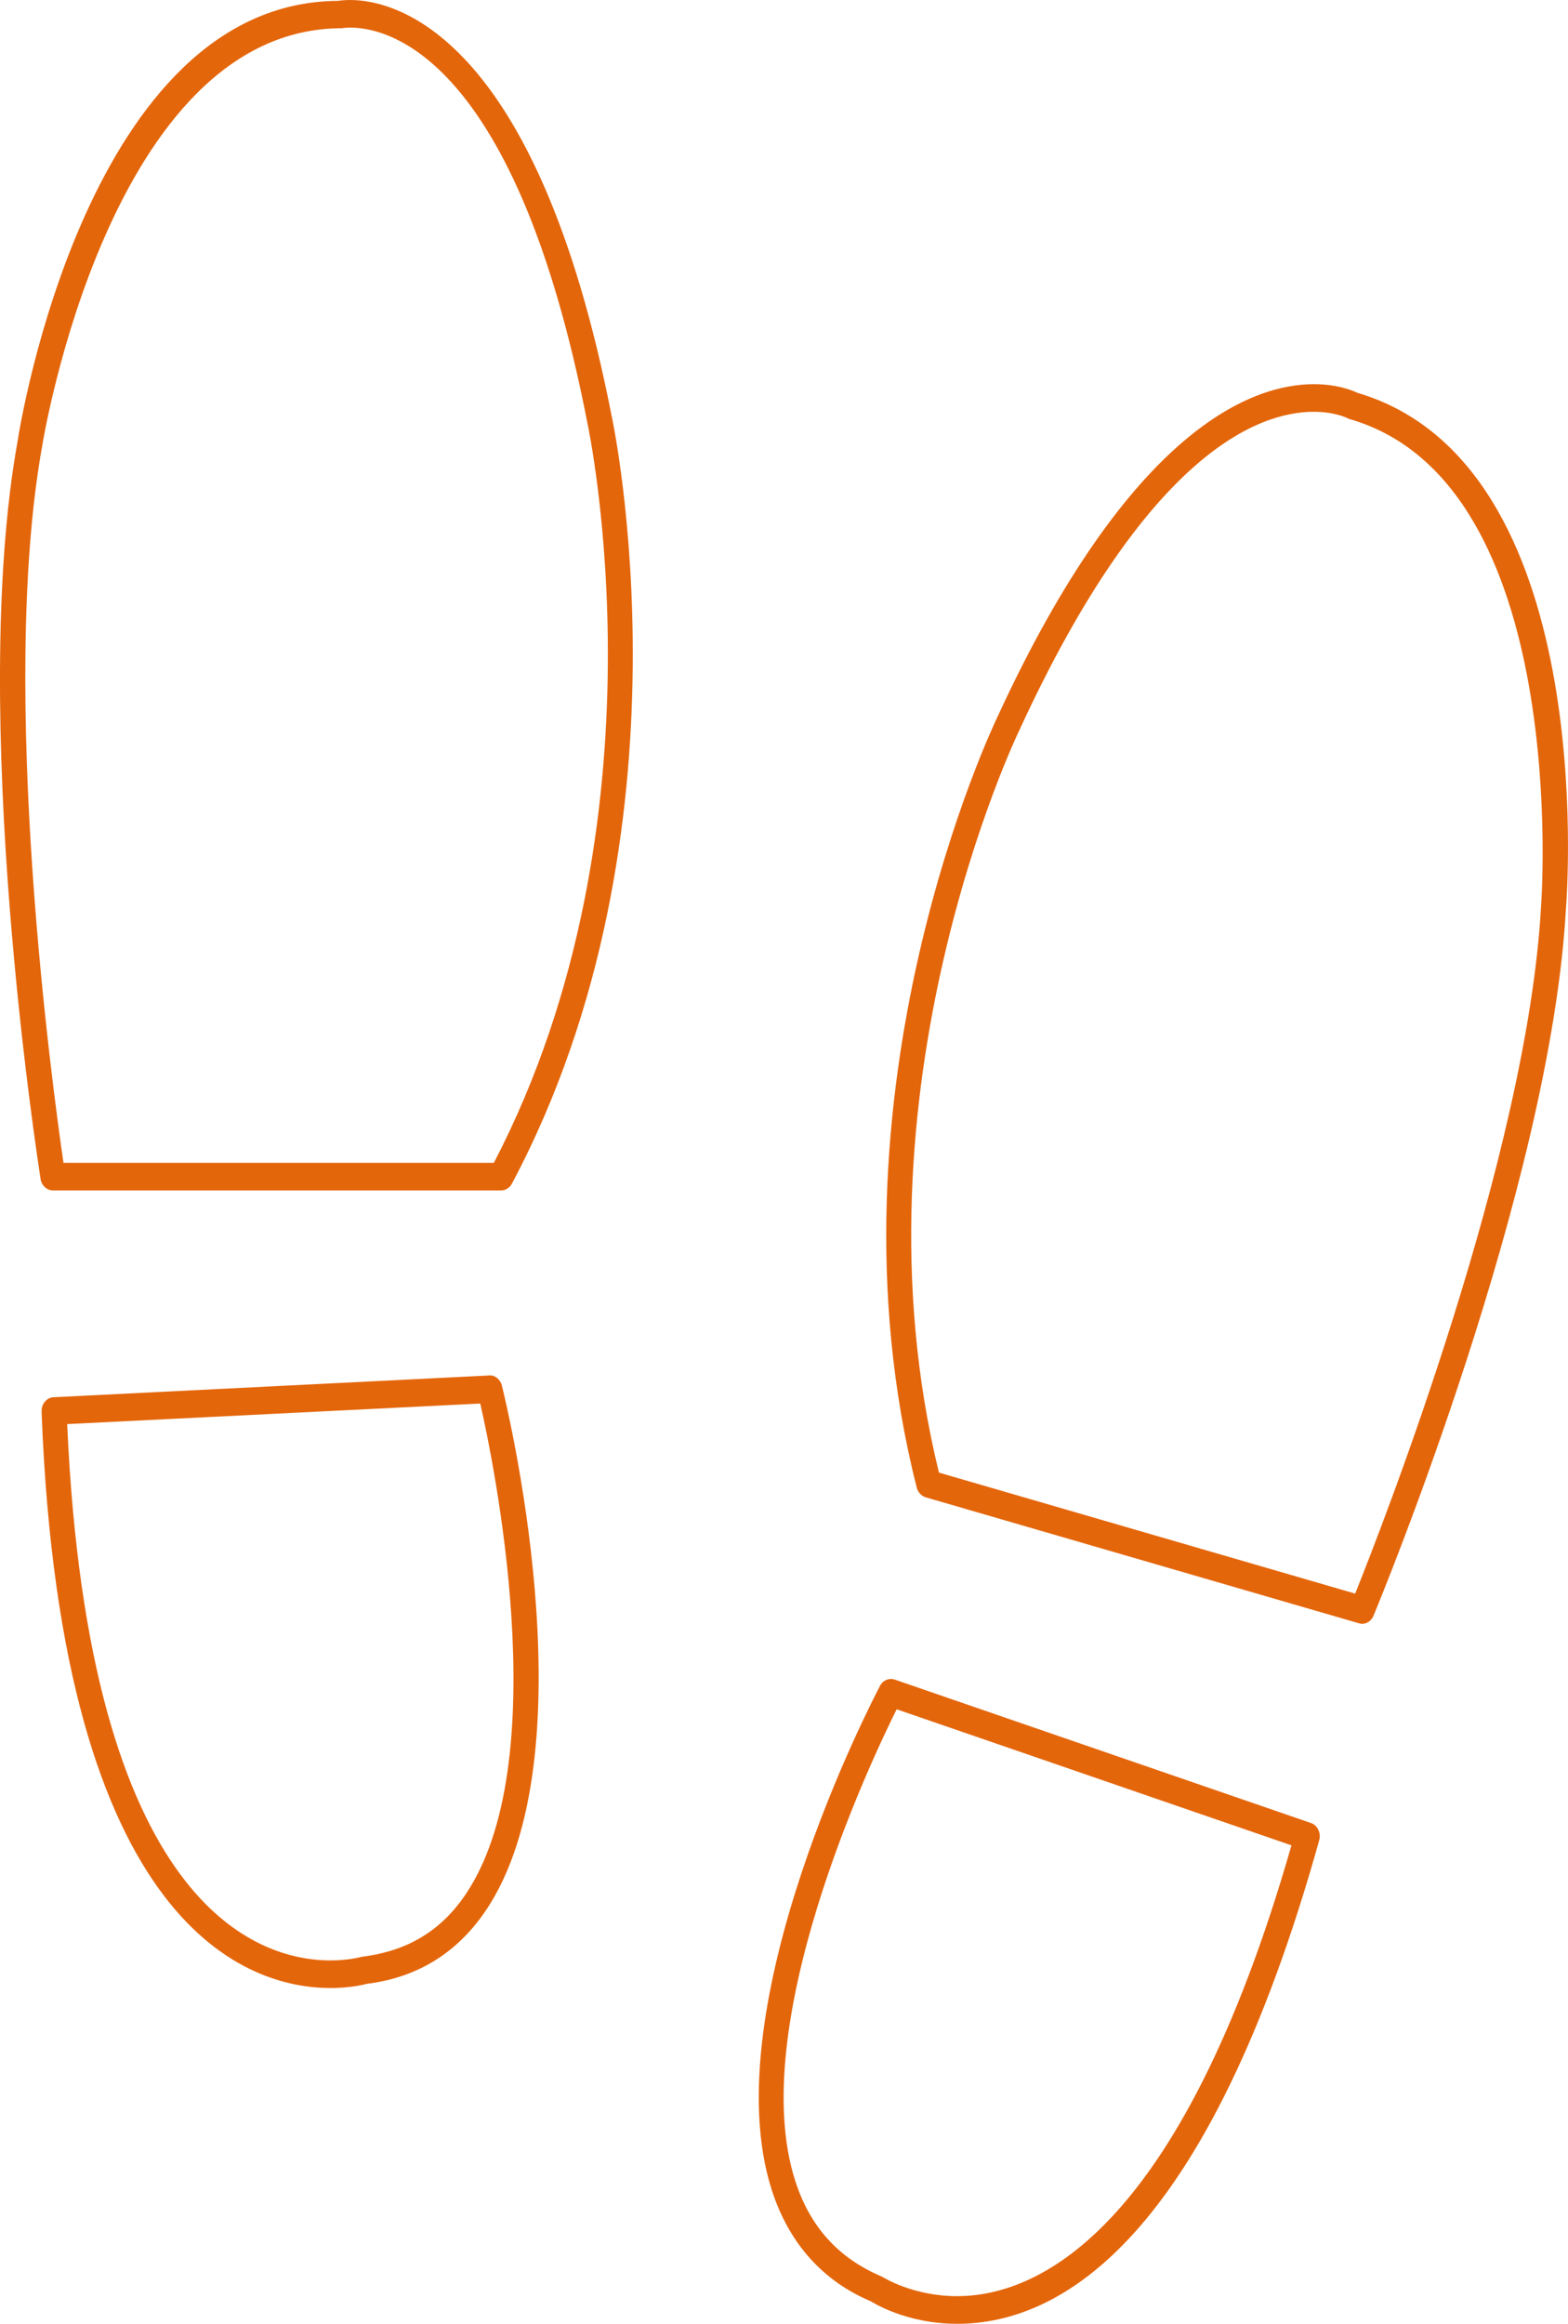 <svg width="27" height="40" viewBox="0 0 27 40" fill="none" xmlns="http://www.w3.org/2000/svg">
<path d="M8.63 20.491H0.911C0.807 20.491 0.716 20.407 0.699 20.294C0.649 19.971 -0.544 12.307 0.302 7.599C0.348 7.294 1.523 0.037 5.822 0.015C5.859 0.009 5.929 0 6.032 0C6.758 0 9.234 0.516 10.532 7.16C10.547 7.224 12.057 14.275 8.815 20.374C8.776 20.446 8.706 20.491 8.63 20.491ZM1.093 20.016H8.504C11.578 14.108 10.127 7.335 10.112 7.267C8.881 0.963 6.678 0.475 6.032 0.475C5.945 0.475 5.892 0.485 5.884 0.486C1.888 0.49 0.736 7.612 0.725 7.684C-0.03 11.901 0.911 18.768 1.093 20.016ZM5.691 34.22C4.308 34.22 1.056 33.253 0.716 24.298C0.711 24.168 0.804 24.056 0.921 24.051L8.425 23.676C8.523 23.667 8.615 23.743 8.642 23.85C8.704 24.099 10.154 29.985 8.447 32.759C7.949 33.569 7.231 34.036 6.313 34.148C6.323 34.146 6.071 34.22 5.691 34.22ZM1.157 24.513C1.527 32.839 4.445 33.745 5.691 33.745C6.019 33.745 6.229 33.682 6.232 33.682C7.066 33.578 7.663 33.192 8.092 32.492C9.528 30.157 8.501 25.176 8.27 24.159L1.157 24.513ZM23.458 27.95C23.439 27.95 23.421 27.948 23.404 27.943L15.939 25.773C15.865 25.751 15.808 25.688 15.786 25.608C14.057 18.798 17.145 12.406 17.175 12.341C19.469 7.358 21.573 6.613 22.622 6.613C23.034 6.613 23.296 6.724 23.375 6.762C27.529 7.99 26.989 15.338 26.964 15.652C26.695 20.437 23.776 27.512 23.651 27.811C23.617 27.896 23.54 27.95 23.458 27.95ZM16.168 25.348L23.335 27.431C23.799 26.276 26.295 19.901 26.535 15.617C26.542 15.539 27.07 8.326 23.247 7.216C23.234 7.213 23.219 7.207 23.207 7.2C23.207 7.2 22.992 7.088 22.622 7.088C21.67 7.088 19.748 7.799 17.556 12.562C17.523 12.629 14.56 18.778 16.168 25.348ZM16.482 40C15.601 40 15.022 39.629 14.999 39.614C14.168 39.265 13.581 38.611 13.287 37.689C12.278 34.526 15.036 29.242 15.154 29.018C15.204 28.921 15.308 28.88 15.404 28.91L22.575 31.38C22.687 31.419 22.751 31.551 22.716 31.677C20.791 38.556 18.263 40 16.482 40ZM15.44 29.422C14.982 30.341 12.841 34.872 13.691 37.531C13.944 38.327 14.434 38.869 15.184 39.187C15.221 39.207 15.724 39.524 16.482 39.524C17.807 39.524 20.305 38.509 22.238 31.764L15.44 29.422Z" fill="#E4660B"/>
</svg>
